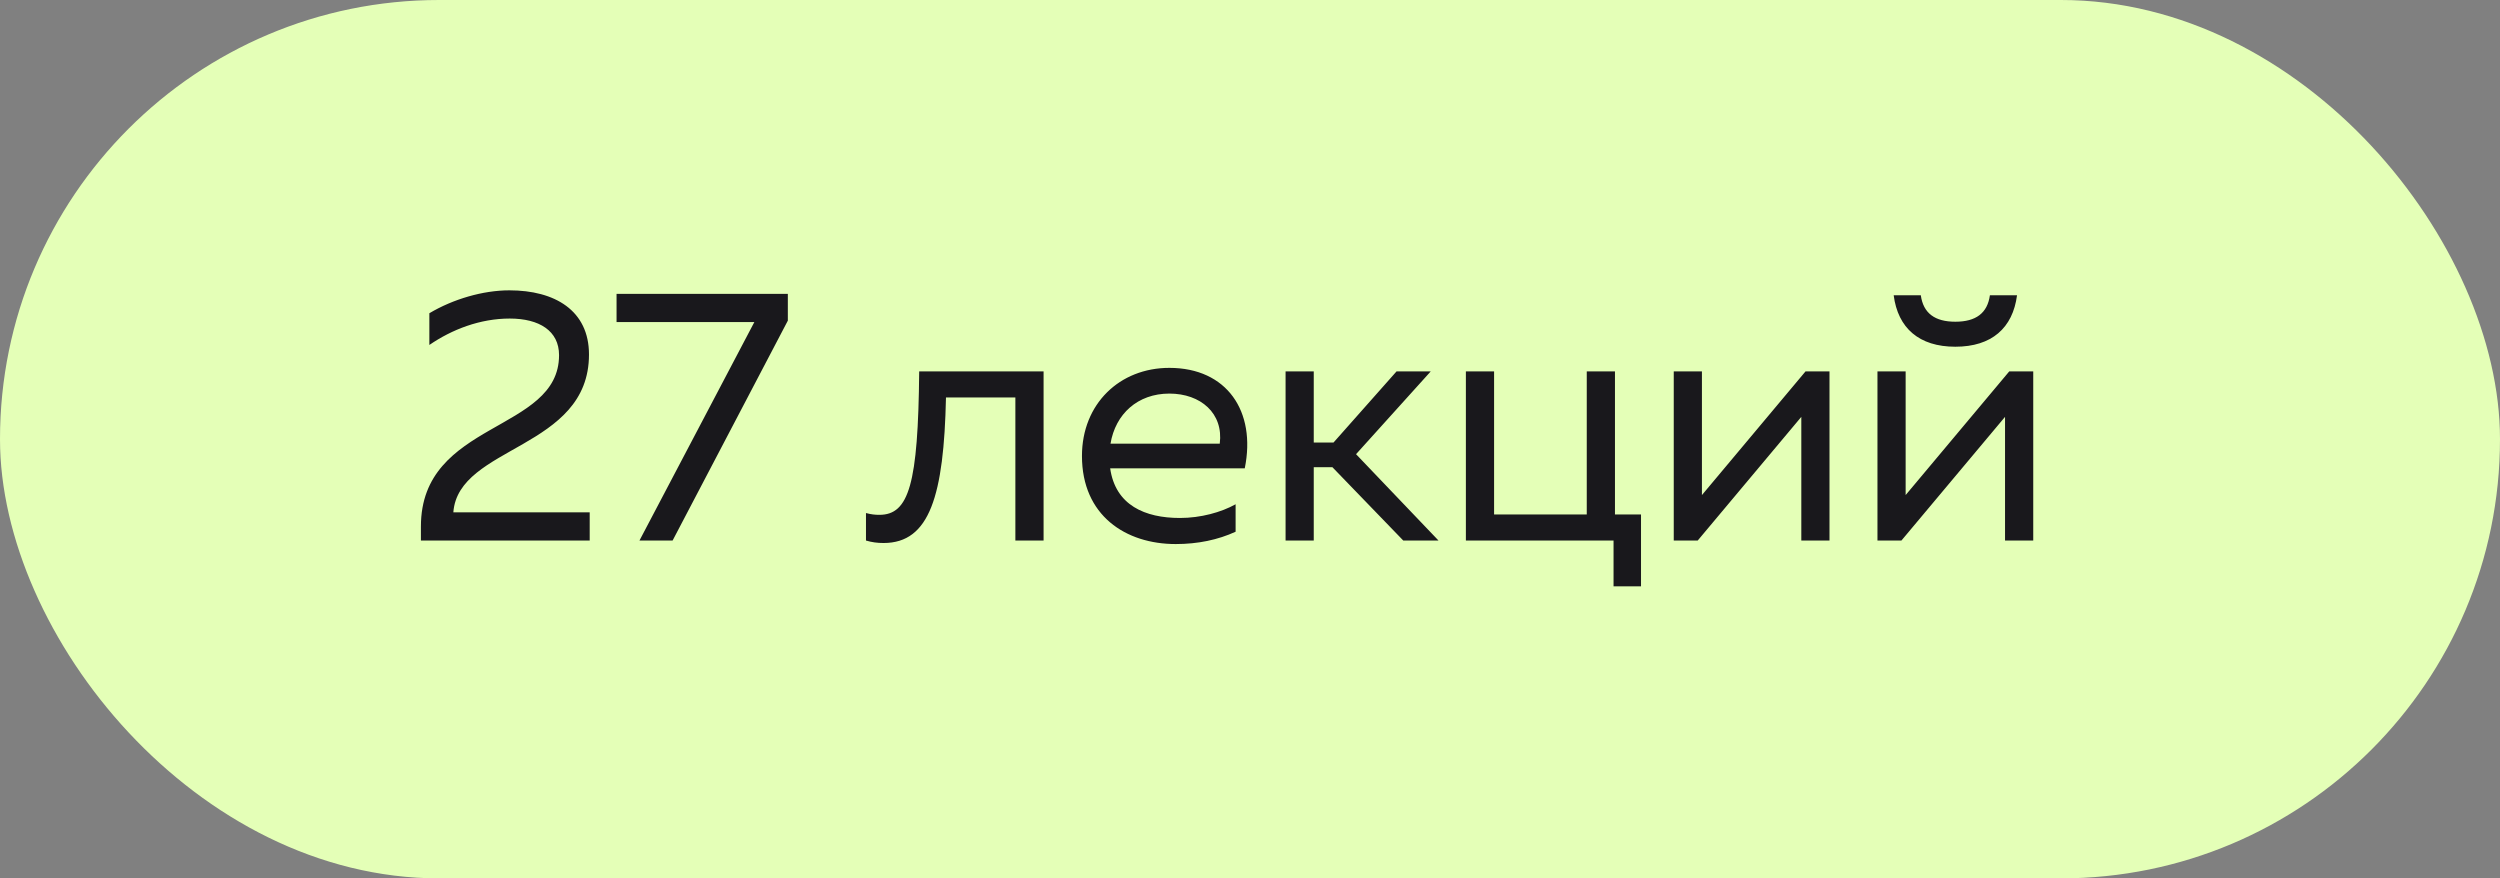 <?xml version="1.0" encoding="UTF-8"?> <svg xmlns="http://www.w3.org/2000/svg" width="74" height="26" viewBox="0 0 74 26" fill="none"><rect x="0" y="0" width="74" height="26" fill="#808080" stroke="none"/><rect width="74" height="26" rx="13" fill="#E4FFB7"></rect><path d="M12.459 15.583C12.459 12.443 16.548 12.808 16.548 10.513C16.548 9.794 15.964 9.429 15.088 9.429C14.211 9.429 13.377 9.752 12.709 10.211V9.272C13.408 8.855 14.295 8.594 15.077 8.594C16.423 8.594 17.434 9.189 17.434 10.493C17.434 13.309 13.565 13.184 13.419 15.165H17.455V16H12.459V15.583ZM18.928 16L22.329 9.533H18.25V8.698H23.32V9.491L19.909 16H18.928ZM26.154 16.073C25.967 16.073 25.81 16.052 25.633 16V15.186C25.789 15.228 25.904 15.239 26.029 15.239C26.905 15.239 27.177 14.331 27.208 10.993H30.89V16H30.055V11.765H28.001C27.938 14.665 27.521 16.073 26.154 16.073ZM34.801 16.104C33.319 16.104 32.026 15.259 32.026 13.497C32.026 11.953 33.142 10.889 34.613 10.889C36.313 10.889 37.189 12.172 36.845 13.862H32.861C33.017 14.957 33.893 15.332 34.926 15.332C35.541 15.332 36.146 15.165 36.574 14.926V15.739C36.052 15.979 35.458 16.104 34.801 16.104ZM32.871 13.132H36.105C36.219 12.235 35.541 11.65 34.613 11.65C33.674 11.65 33.017 12.255 32.871 13.132ZM41.537 16L39.44 13.83H38.887V16H38.053V10.993H38.887V13.1H39.471L41.338 10.993H42.35L40.139 13.444L42.58 16H41.537ZM47.761 17.356V16H43.39V10.993H44.225V15.228H46.968V10.993H47.803V15.228H48.574V17.356H47.761ZM49.543 16V10.993H50.377V14.654L53.444 10.993H54.153V16H53.319V12.339L50.252 16H49.543ZM55.573 16V10.993H56.407V14.654L59.474 10.993H60.184V16H59.349V12.339L56.282 16H55.573ZM56.053 8.74H56.856C56.929 9.272 57.273 9.523 57.878 9.523C58.483 9.523 58.828 9.272 58.901 8.74H59.704C59.578 9.71 58.953 10.263 57.878 10.263C56.804 10.263 56.178 9.71 56.053 8.74Z" fill="#19181C"></path></svg> 